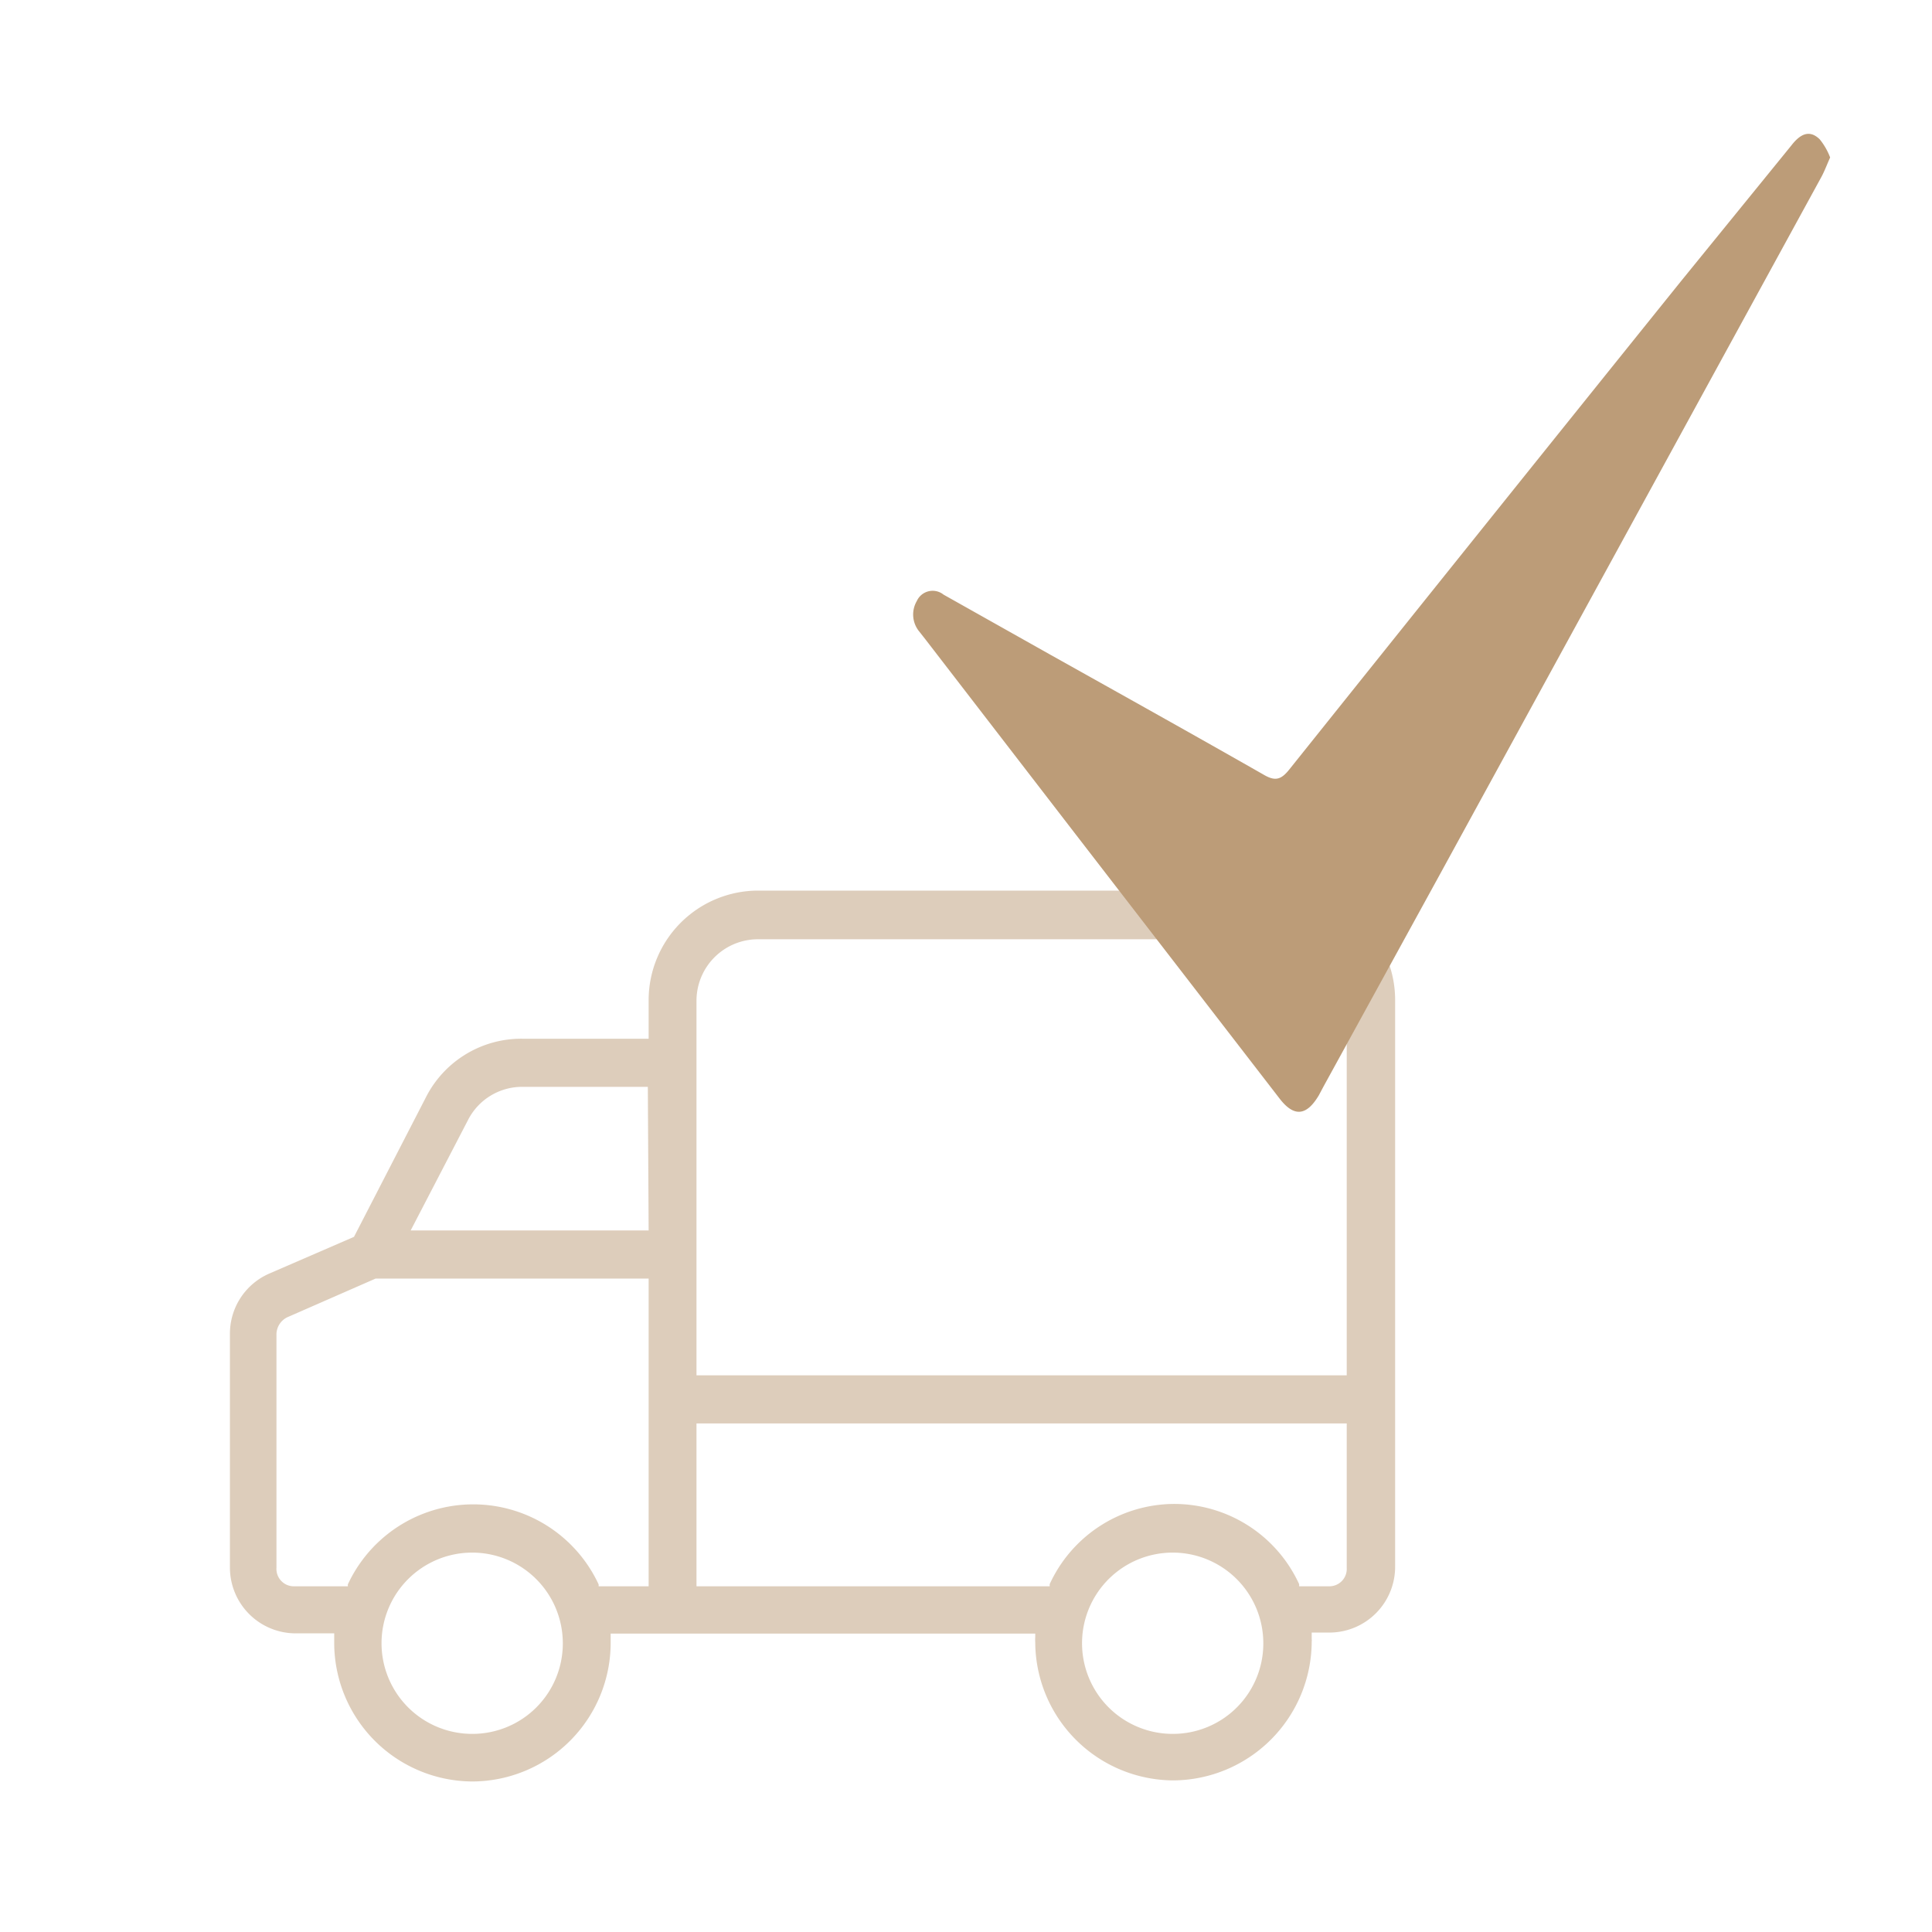 <?xml version="1.0" encoding="UTF-8"?>
<svg xmlns="http://www.w3.org/2000/svg" id="Layer_1" data-name="Layer 1" viewBox="0 0 72.26 72.26">
  <path d="M48.12,33.31H28.33a4.1,4.1,0,0,0-4.07,4.12v1.42H19.54a4,4,0,0,0-3.62,2.21l-2.68,5.2-3.16,1.37A2.45,2.45,0,0,0,8.6,49.89v8.74a2.46,2.46,0,0,0,2.45,2.46H12.5v.38a5.19,5.19,0,0,0,5.18,5.16h0a5.19,5.19,0,0,0,5.16-5.2V61.1H38.72v.13a1.56,1.56,0,0,0,0,.2v0a5.19,5.19,0,0,0,5.18,5.16h0a5.21,5.21,0,0,0,5.16-5.2.15.15,0,0,0,0-.07v-.26h.71a2.46,2.46,0,0,0,2.41-2.49V37.43A4.09,4.09,0,0,0,48.12,33.31ZM17.67,64.85a3.39,3.39,0,1,1,3.38-3.38A3.38,3.38,0,0,1,17.67,64.85Zm6.59-5.52H22.39l0-.07a5.17,5.17,0,0,0-9.38,0l0,.07H11a.65.65,0,0,1-.66-.69v-8.7a.72.72,0,0,1,.4-.67l3.31-1.45H24.26Zm0-13.31h-8.9l2.15-4.14a2.27,2.27,0,0,1,2-1.23h4.72ZM43.87,64.85a3.39,3.39,0,1,1,3.38-3.38A3.38,3.38,0,0,1,43.87,64.85Zm6.5-6.21a.65.65,0,0,1-.65.69H48.59l0-.08a5.14,5.14,0,0,0-4.67-3h0a5.14,5.14,0,0,0-4.66,3l0,.08H26.05V53.24H50.37Zm0-7.2H26.05v-14h0a2.3,2.3,0,0,1,2.28-2.31H48.12a2.29,2.29,0,0,1,2.25,2.32Z" style="fill:#bc9c78;opacity:0.5"></path>
  <path d="M68.45,5.89c-.13.29-.22.54-.35.77L53.84,32.73,49.5,40.64l-.17.32c-.46.78-.93.83-1.47.13l-7.64-9.9-5.61-7.28-.22-.28a1,1,0,0,1-.1-1.15.65.65,0,0,1,1-.24l4,2.25c2.68,1.5,5.37,3,8,4.5.42.24.64.16.94-.22q7.31-9.14,14.64-18.25L67,5.44c.31-.4.66-.62,1.06-.23A2.44,2.44,0,0,1,68.45,5.89Z" style="fill:#bc9c78"></path>
</svg>
